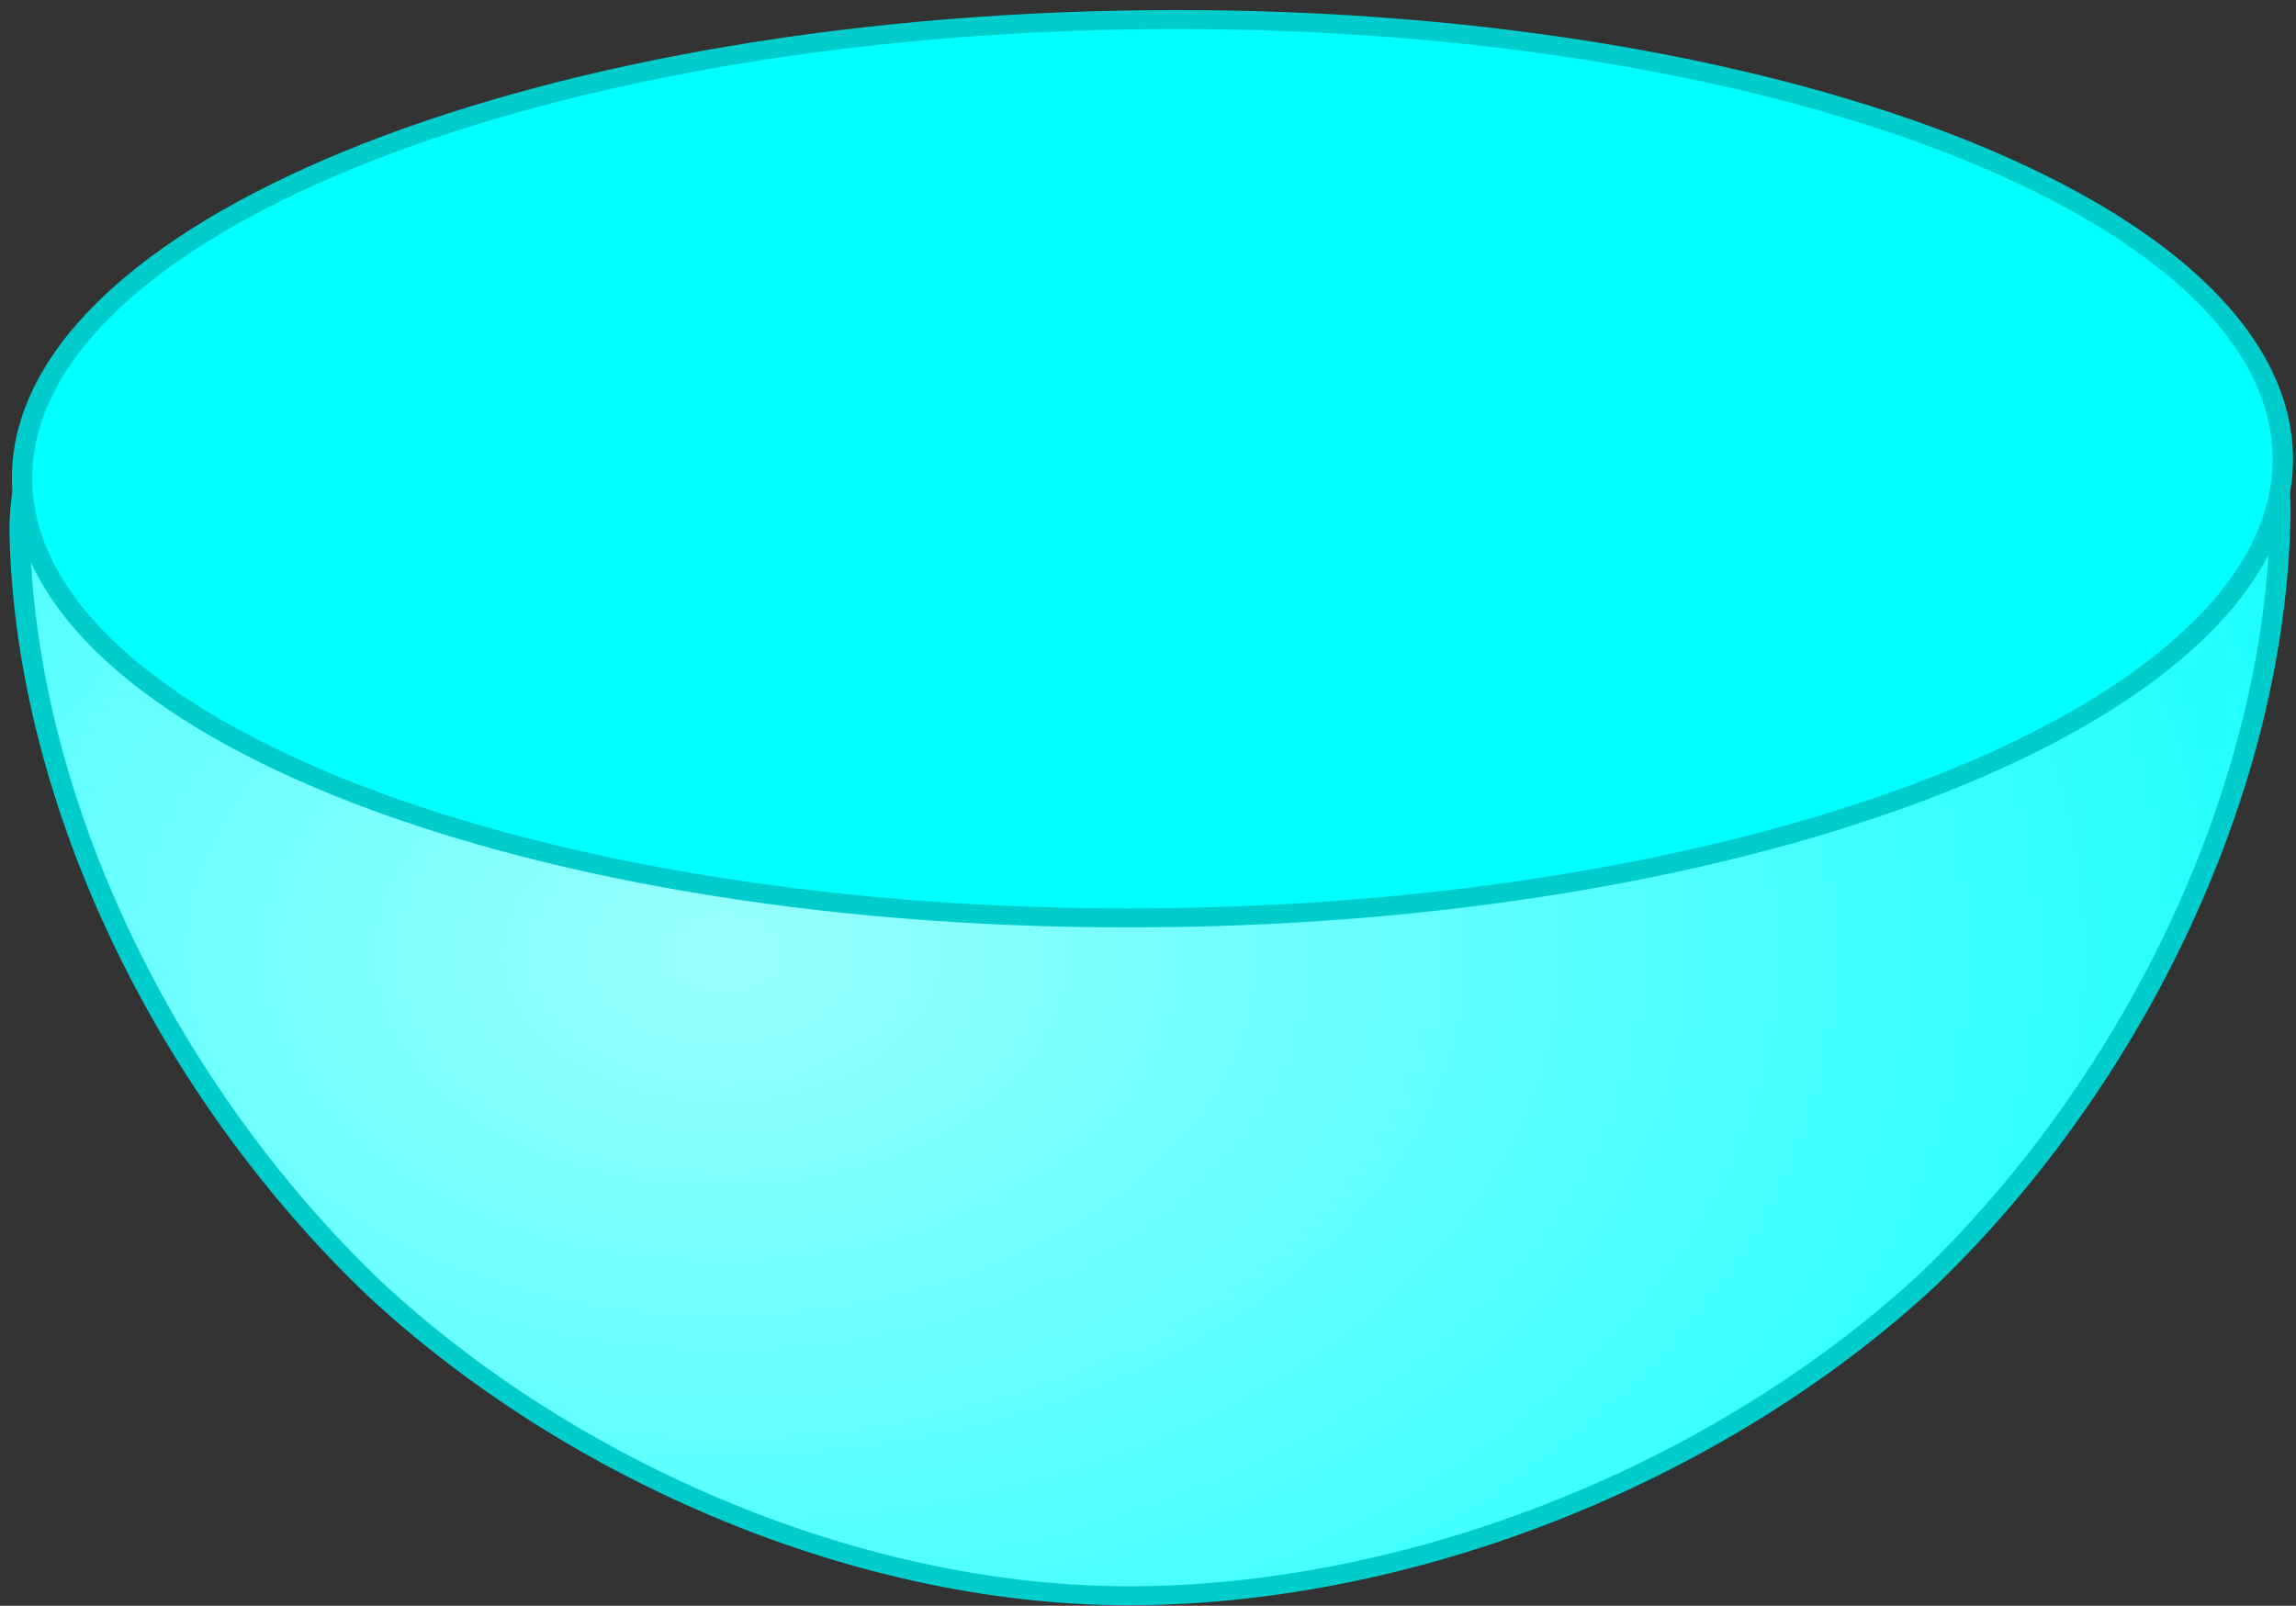 <svg version="1.1" width="386" height="270" viewBox="0 1 386 270" xmlns="http://www.w3.org/2000/svg" xmlns:xlink="http://www.w3.org/1999/xlink">
  <rect x="0" y="1" width="386" height="270" fill="#333333" stroke="none"/>
  <defs>
    <radialGradient id="grad_1" cx="0.306" cy="0.578" r="0.902">
      <stop offset="0" stop-color="#99FFFF" stop-opacity="1"/>
      <stop offset="1" stop-color="#00FFFF" stop-opacity="1"/>
    </radialGradient>
  </defs>
  <!-- Exported by Scratch - http://scratch.mit.edu/ -->
  <path id="ID0.8685666900128126" fill="url(#grad_1)" stroke="#00CCCC" stroke-width="2" stroke-linecap="round" d="M 247 95.500 C 277.624 95.500 305.374 100.795 325.468 109.348 C 345.562 117.902 358.375 127.228 358 142.750 C 357.303 171.510 343.280 201.997 322.800 222.800 C 302.848 242.339 273.299 255.282 245.100 255.400 C 217.780 255.512 189.168 241.721 170.050 222.250 C 150.156 201.440 136.419 171.253 136 142.750 C 135.773 127.225 148.438 117.902 168.532 109.348 C 188.626 100.795 216.376 95.500 247 95.500 Z " transform="matrix(1.712, -0.017, 0.016, 1.598, -231.8, -134.65)"/>
  <path id="ID0.8685666900128126" fill="#00FFFF" stroke="#00CCCC" stroke-width="2" d="M 247 95.500 C 277.624 95.500 305.374 100.795 325.468 109.348 C 345.562 117.902 358 129.714 358 142.750 C 358 155.786 345.562 167.598 325.468 176.152 C 305.374 184.705 277.624 190 247 190 C 216.376 190 188.626 184.705 168.532 176.152 C 148.438 167.598 136 155.786 136 142.750 C 136 129.714 148.438 117.902 168.532 109.348 C 188.626 100.795 216.376 95.500 247 95.500 Z " transform="matrix(1.712, -0.017, 0.016, 1.598, -231.4, -144.1)"/>
</svg>